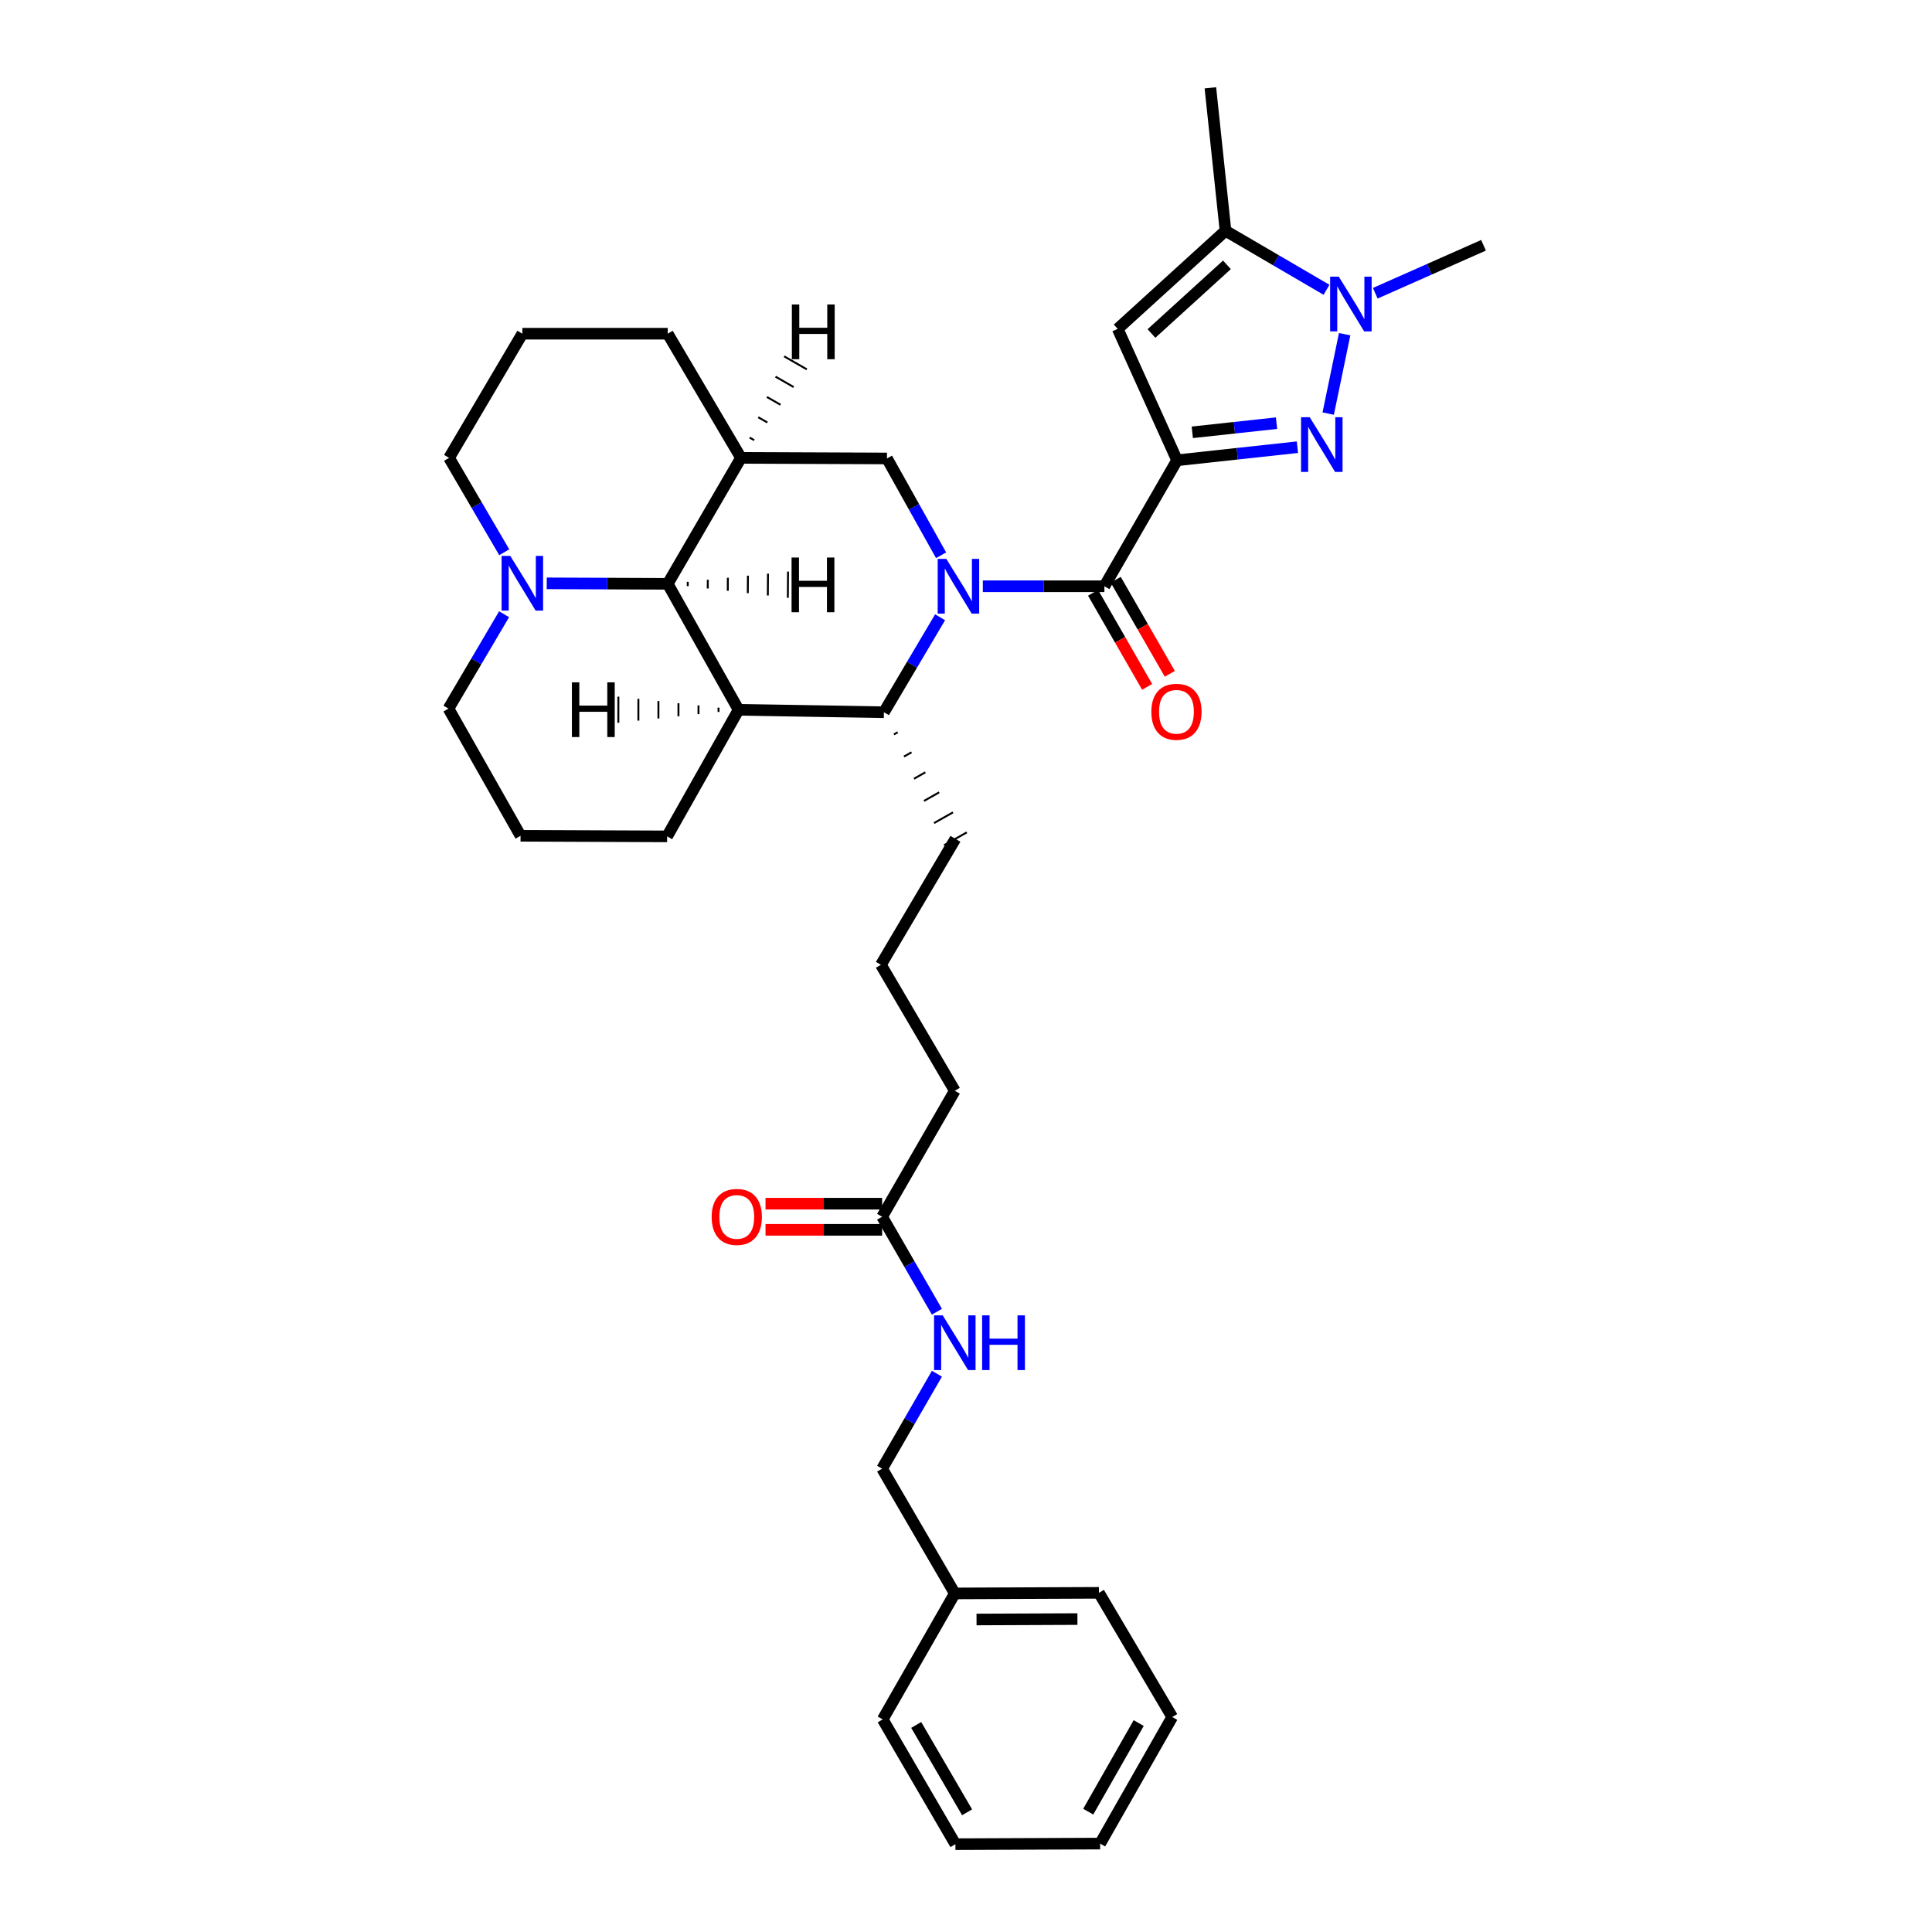 <?xml version='1.0' encoding='iso-8859-1'?>
<svg version='1.1' baseProfile='full'
              xmlns='http://www.w3.org/2000/svg'
                      xmlns:rdkit='http://www.rdkit.org/xml'
                      xmlns:xlink='http://www.w3.org/1999/xlink'
                  xml:space='preserve'
width='1000px' height='1000px' viewBox='0 0 1000 1000'>
<!-- END OF HEADER -->
<rect style='opacity:1.0;fill:#FFFFFF;stroke:none' width='1000' height='1000' x='0' y='0'> </rect>
<path class='bond-1' d='M 609.249,238.238 L 640.392,234.853' style='fill:none;fill-rule:evenodd;stroke:#000000;stroke-width:6px;stroke-linecap:butt;stroke-linejoin:miter;stroke-opacity:1' />
<path class='bond-1' d='M 640.392,234.853 L 671.536,231.468' style='fill:none;fill-rule:evenodd;stroke:#0000FF;stroke-width:6px;stroke-linecap:butt;stroke-linejoin:miter;stroke-opacity:1' />
<path class='bond-1' d='M 617.13,223.768 L 638.93,221.398' style='fill:none;fill-rule:evenodd;stroke:#000000;stroke-width:6px;stroke-linecap:butt;stroke-linejoin:miter;stroke-opacity:1' />
<path class='bond-1' d='M 638.93,221.398 L 660.73,219.028' style='fill:none;fill-rule:evenodd;stroke:#0000FF;stroke-width:6px;stroke-linecap:butt;stroke-linejoin:miter;stroke-opacity:1' />
<path class='bond-2' d='M 609.249,238.238 L 571.632,303.449' style='fill:none;fill-rule:evenodd;stroke:#000000;stroke-width:6px;stroke-linecap:butt;stroke-linejoin:miter;stroke-opacity:1' />
<path class='bond-4' d='M 609.249,238.238 L 578.52,170.223' style='fill:none;fill-rule:evenodd;stroke:#000000;stroke-width:6px;stroke-linecap:butt;stroke-linejoin:miter;stroke-opacity:1' />
<path class='bond-0' d='M 508.711,303.449 L 540.172,303.449' style='fill:none;fill-rule:evenodd;stroke:#0000FF;stroke-width:6px;stroke-linecap:butt;stroke-linejoin:miter;stroke-opacity:1' />
<path class='bond-0' d='M 540.172,303.449 L 571.632,303.449' style='fill:none;fill-rule:evenodd;stroke:#000000;stroke-width:6px;stroke-linecap:butt;stroke-linejoin:miter;stroke-opacity:1' />
<path class='bond-6' d='M 486.586,319.503 L 472.048,344.078' style='fill:none;fill-rule:evenodd;stroke:#0000FF;stroke-width:6px;stroke-linecap:butt;stroke-linejoin:miter;stroke-opacity:1' />
<path class='bond-6' d='M 472.048,344.078 L 457.511,368.653' style='fill:none;fill-rule:evenodd;stroke:#000000;stroke-width:6px;stroke-linecap:butt;stroke-linejoin:miter;stroke-opacity:1' />
<path class='bond-9' d='M 487.105,287.395 L 473.097,262.346' style='fill:none;fill-rule:evenodd;stroke:#0000FF;stroke-width:6px;stroke-linecap:butt;stroke-linejoin:miter;stroke-opacity:1' />
<path class='bond-9' d='M 473.097,262.346 L 459.09,237.298' style='fill:none;fill-rule:evenodd;stroke:#000000;stroke-width:6px;stroke-linecap:butt;stroke-linejoin:miter;stroke-opacity:1' />
<path class='bond-5' d='M 687.476,214.079 L 695.988,172.981' style='fill:none;fill-rule:evenodd;stroke:#0000FF;stroke-width:6px;stroke-linecap:butt;stroke-linejoin:miter;stroke-opacity:1' />
<path class='bond-13' d='M 565.766,306.822 L 579.762,331.17' style='fill:none;fill-rule:evenodd;stroke:#000000;stroke-width:6px;stroke-linecap:butt;stroke-linejoin:miter;stroke-opacity:1' />
<path class='bond-13' d='M 579.762,331.17 L 593.759,355.519' style='fill:none;fill-rule:evenodd;stroke:#FF0000;stroke-width:6px;stroke-linecap:butt;stroke-linejoin:miter;stroke-opacity:1' />
<path class='bond-13' d='M 577.499,300.077 L 591.496,324.425' style='fill:none;fill-rule:evenodd;stroke:#000000;stroke-width:6px;stroke-linecap:butt;stroke-linejoin:miter;stroke-opacity:1' />
<path class='bond-13' d='M 591.496,324.425 L 605.492,348.774' style='fill:none;fill-rule:evenodd;stroke:#FF0000;stroke-width:6px;stroke-linecap:butt;stroke-linejoin:miter;stroke-opacity:1' />
<path class='bond-3' d='M 382.285,367.397 L 457.511,368.653' style='fill:none;fill-rule:evenodd;stroke:#000000;stroke-width:6px;stroke-linecap:butt;stroke-linejoin:miter;stroke-opacity:1' />
<path class='bond-16' d='M 382.285,367.397 L 345.299,432.909' style='fill:none;fill-rule:evenodd;stroke:#000000;stroke-width:6px;stroke-linecap:butt;stroke-linejoin:miter;stroke-opacity:1' />
<path class='bond-35' d='M 382.285,367.397 L 345.608,302.186' style='fill:none;fill-rule:evenodd;stroke:#000000;stroke-width:6px;stroke-linecap:butt;stroke-linejoin:miter;stroke-opacity:1' />
<path class='bond-39' d='M 371.914,366.261 L 371.912,368.517' style='fill:none;fill-rule:evenodd;stroke:#000000;stroke-width:1.0px;stroke-linecap:butt;stroke-linejoin:miter;stroke-opacity:1' />
<path class='bond-39' d='M 361.544,365.125 L 361.54,369.636' style='fill:none;fill-rule:evenodd;stroke:#000000;stroke-width:1.0px;stroke-linecap:butt;stroke-linejoin:miter;stroke-opacity:1' />
<path class='bond-39' d='M 351.173,363.989 L 351.167,370.756' style='fill:none;fill-rule:evenodd;stroke:#000000;stroke-width:1.0px;stroke-linecap:butt;stroke-linejoin:miter;stroke-opacity:1' />
<path class='bond-39' d='M 340.802,362.853 L 340.795,371.875' style='fill:none;fill-rule:evenodd;stroke:#000000;stroke-width:1.0px;stroke-linecap:butt;stroke-linejoin:miter;stroke-opacity:1' />
<path class='bond-39' d='M 330.432,361.716 L 330.423,372.995' style='fill:none;fill-rule:evenodd;stroke:#000000;stroke-width:1.0px;stroke-linecap:butt;stroke-linejoin:miter;stroke-opacity:1' />
<path class='bond-39' d='M 320.061,360.58 L 320.05,374.114' style='fill:none;fill-rule:evenodd;stroke:#000000;stroke-width:1.0px;stroke-linecap:butt;stroke-linejoin:miter;stroke-opacity:1' />
<path class='bond-10' d='M 578.52,170.223 L 634.317,119.448' style='fill:none;fill-rule:evenodd;stroke:#000000;stroke-width:6px;stroke-linecap:butt;stroke-linejoin:miter;stroke-opacity:1' />
<path class='bond-10' d='M 595.998,172.616 L 635.056,137.074' style='fill:none;fill-rule:evenodd;stroke:#000000;stroke-width:6px;stroke-linecap:butt;stroke-linejoin:miter;stroke-opacity:1' />
<path class='bond-19' d='M 711.837,151.783 L 739.852,139.371' style='fill:none;fill-rule:evenodd;stroke:#0000FF;stroke-width:6px;stroke-linecap:butt;stroke-linejoin:miter;stroke-opacity:1' />
<path class='bond-19' d='M 739.852,139.371 L 767.867,126.959' style='fill:none;fill-rule:evenodd;stroke:#000000;stroke-width:6px;stroke-linecap:butt;stroke-linejoin:miter;stroke-opacity:1' />
<path class='bond-34' d='M 686.601,149.999 L 660.459,134.723' style='fill:none;fill-rule:evenodd;stroke:#0000FF;stroke-width:6px;stroke-linecap:butt;stroke-linejoin:miter;stroke-opacity:1' />
<path class='bond-34' d='M 660.459,134.723 L 634.317,119.448' style='fill:none;fill-rule:evenodd;stroke:#000000;stroke-width:6px;stroke-linecap:butt;stroke-linejoin:miter;stroke-opacity:1' />
<path class='bond-20' d='M 462.697,380.128 L 464.661,379.018' style='fill:none;fill-rule:evenodd;stroke:#000000;stroke-width:1.0px;stroke-linecap:butt;stroke-linejoin:miter;stroke-opacity:1' />
<path class='bond-20' d='M 467.883,391.602 L 471.811,389.383' style='fill:none;fill-rule:evenodd;stroke:#000000;stroke-width:1.0px;stroke-linecap:butt;stroke-linejoin:miter;stroke-opacity:1' />
<path class='bond-20' d='M 473.069,403.077 L 478.961,399.749' style='fill:none;fill-rule:evenodd;stroke:#000000;stroke-width:1.0px;stroke-linecap:butt;stroke-linejoin:miter;stroke-opacity:1' />
<path class='bond-20' d='M 478.255,414.551 L 486.111,410.114' style='fill:none;fill-rule:evenodd;stroke:#000000;stroke-width:1.0px;stroke-linecap:butt;stroke-linejoin:miter;stroke-opacity:1' />
<path class='bond-20' d='M 483.441,426.026 L 493.261,420.479' style='fill:none;fill-rule:evenodd;stroke:#000000;stroke-width:1.0px;stroke-linecap:butt;stroke-linejoin:miter;stroke-opacity:1' />
<path class='bond-20' d='M 488.627,437.5 L 500.411,430.844' style='fill:none;fill-rule:evenodd;stroke:#000000;stroke-width:1.0px;stroke-linecap:butt;stroke-linejoin:miter;stroke-opacity:1' />
<path class='bond-7' d='M 345.608,302.186 L 383.533,236.99' style='fill:none;fill-rule:evenodd;stroke:#000000;stroke-width:6px;stroke-linecap:butt;stroke-linejoin:miter;stroke-opacity:1' />
<path class='bond-11' d='M 345.608,302.186 L 314.298,302.061' style='fill:none;fill-rule:evenodd;stroke:#000000;stroke-width:6px;stroke-linecap:butt;stroke-linejoin:miter;stroke-opacity:1' />
<path class='bond-11' d='M 314.298,302.061 L 282.987,301.936' style='fill:none;fill-rule:evenodd;stroke:#0000FF;stroke-width:6px;stroke-linecap:butt;stroke-linejoin:miter;stroke-opacity:1' />
<path class='bond-40' d='M 355.971,303.389 L 355.987,301.134' style='fill:none;fill-rule:evenodd;stroke:#000000;stroke-width:1.0px;stroke-linecap:butt;stroke-linejoin:miter;stroke-opacity:1' />
<path class='bond-40' d='M 366.334,304.592 L 366.366,300.081' style='fill:none;fill-rule:evenodd;stroke:#000000;stroke-width:1.0px;stroke-linecap:butt;stroke-linejoin:miter;stroke-opacity:1' />
<path class='bond-40' d='M 376.697,305.795 L 376.746,299.029' style='fill:none;fill-rule:evenodd;stroke:#000000;stroke-width:1.0px;stroke-linecap:butt;stroke-linejoin:miter;stroke-opacity:1' />
<path class='bond-40' d='M 387.06,306.999 L 387.125,297.976' style='fill:none;fill-rule:evenodd;stroke:#000000;stroke-width:1.0px;stroke-linecap:butt;stroke-linejoin:miter;stroke-opacity:1' />
<path class='bond-40' d='M 397.422,308.202 L 397.504,296.924' style='fill:none;fill-rule:evenodd;stroke:#000000;stroke-width:1.0px;stroke-linecap:butt;stroke-linejoin:miter;stroke-opacity:1' />
<path class='bond-40' d='M 407.785,309.405 L 407.884,295.871' style='fill:none;fill-rule:evenodd;stroke:#000000;stroke-width:1.0px;stroke-linecap:butt;stroke-linejoin:miter;stroke-opacity:1' />
<path class='bond-8' d='M 383.533,236.99 L 459.09,237.298' style='fill:none;fill-rule:evenodd;stroke:#000000;stroke-width:6px;stroke-linecap:butt;stroke-linejoin:miter;stroke-opacity:1' />
<path class='bond-18' d='M 383.533,236.99 L 345.608,172.726' style='fill:none;fill-rule:evenodd;stroke:#000000;stroke-width:6px;stroke-linecap:butt;stroke-linejoin:miter;stroke-opacity:1' />
<path class='bond-41' d='M 390.35,227.828 L 388.002,226.481' style='fill:none;fill-rule:evenodd;stroke:#000000;stroke-width:1.0px;stroke-linecap:butt;stroke-linejoin:miter;stroke-opacity:1' />
<path class='bond-41' d='M 397.166,218.666 L 392.471,215.972' style='fill:none;fill-rule:evenodd;stroke:#000000;stroke-width:1.0px;stroke-linecap:butt;stroke-linejoin:miter;stroke-opacity:1' />
<path class='bond-41' d='M 403.983,209.504 L 396.939,205.463' style='fill:none;fill-rule:evenodd;stroke:#000000;stroke-width:1.0px;stroke-linecap:butt;stroke-linejoin:miter;stroke-opacity:1' />
<path class='bond-41' d='M 410.8,200.342 L 401.408,194.954' style='fill:none;fill-rule:evenodd;stroke:#000000;stroke-width:1.0px;stroke-linecap:butt;stroke-linejoin:miter;stroke-opacity:1' />
<path class='bond-41' d='M 417.616,191.18 L 405.877,184.445' style='fill:none;fill-rule:evenodd;stroke:#000000;stroke-width:1.0px;stroke-linecap:butt;stroke-linejoin:miter;stroke-opacity:1' />
<path class='bond-23' d='M 634.317,119.448 L 626.49,45.455' style='fill:none;fill-rule:evenodd;stroke:#000000;stroke-width:6px;stroke-linecap:butt;stroke-linejoin:miter;stroke-opacity:1' />
<path class='bond-21' d='M 260.914,317.928 L 246.523,342.351' style='fill:none;fill-rule:evenodd;stroke:#0000FF;stroke-width:6px;stroke-linecap:butt;stroke-linejoin:miter;stroke-opacity:1' />
<path class='bond-21' d='M 246.523,342.351 L 232.133,366.773' style='fill:none;fill-rule:evenodd;stroke:#000000;stroke-width:6px;stroke-linecap:butt;stroke-linejoin:miter;stroke-opacity:1' />
<path class='bond-37' d='M 260.993,285.846 L 246.717,261.418' style='fill:none;fill-rule:evenodd;stroke:#0000FF;stroke-width:6px;stroke-linecap:butt;stroke-linejoin:miter;stroke-opacity:1' />
<path class='bond-37' d='M 246.717,261.418 L 232.441,236.99' style='fill:none;fill-rule:evenodd;stroke:#000000;stroke-width:6px;stroke-linecap:butt;stroke-linejoin:miter;stroke-opacity:1' />
<path class='bond-12' d='M 456.579,629.791 L 494.203,564.572' style='fill:none;fill-rule:evenodd;stroke:#000000;stroke-width:6px;stroke-linecap:butt;stroke-linejoin:miter;stroke-opacity:1' />
<path class='bond-14' d='M 456.579,629.791 L 470.762,654.368' style='fill:none;fill-rule:evenodd;stroke:#000000;stroke-width:6px;stroke-linecap:butt;stroke-linejoin:miter;stroke-opacity:1' />
<path class='bond-14' d='M 470.762,654.368 L 484.945,678.945' style='fill:none;fill-rule:evenodd;stroke:#0000FF;stroke-width:6px;stroke-linecap:butt;stroke-linejoin:miter;stroke-opacity:1' />
<path class='bond-15' d='M 456.579,623.024 L 426.406,623.024' style='fill:none;fill-rule:evenodd;stroke:#000000;stroke-width:6px;stroke-linecap:butt;stroke-linejoin:miter;stroke-opacity:1' />
<path class='bond-15' d='M 426.406,623.024 L 396.233,623.024' style='fill:none;fill-rule:evenodd;stroke:#FF0000;stroke-width:6px;stroke-linecap:butt;stroke-linejoin:miter;stroke-opacity:1' />
<path class='bond-15' d='M 456.579,636.558 L 426.406,636.558' style='fill:none;fill-rule:evenodd;stroke:#000000;stroke-width:6px;stroke-linecap:butt;stroke-linejoin:miter;stroke-opacity:1' />
<path class='bond-15' d='M 426.406,636.558 L 396.233,636.558' style='fill:none;fill-rule:evenodd;stroke:#FF0000;stroke-width:6px;stroke-linecap:butt;stroke-linejoin:miter;stroke-opacity:1' />
<path class='bond-17' d='M 484.945,711.029 L 470.762,735.606' style='fill:none;fill-rule:evenodd;stroke:#0000FF;stroke-width:6px;stroke-linecap:butt;stroke-linejoin:miter;stroke-opacity:1' />
<path class='bond-17' d='M 470.762,735.606 L 456.579,760.183' style='fill:none;fill-rule:evenodd;stroke:#000000;stroke-width:6px;stroke-linecap:butt;stroke-linejoin:miter;stroke-opacity:1' />
<path class='bond-27' d='M 345.299,432.909 L 269.434,432.601' style='fill:none;fill-rule:evenodd;stroke:#000000;stroke-width:6px;stroke-linecap:butt;stroke-linejoin:miter;stroke-opacity:1' />
<path class='bond-24' d='M 456.579,760.183 L 494.203,824.762' style='fill:none;fill-rule:evenodd;stroke:#000000;stroke-width:6px;stroke-linecap:butt;stroke-linejoin:miter;stroke-opacity:1' />
<path class='bond-28' d='M 345.608,172.726 L 270.366,172.726' style='fill:none;fill-rule:evenodd;stroke:#000000;stroke-width:6px;stroke-linecap:butt;stroke-linejoin:miter;stroke-opacity:1' />
<path class='bond-25' d='M 494.519,434.172 L 455.954,499.376' style='fill:none;fill-rule:evenodd;stroke:#000000;stroke-width:6px;stroke-linecap:butt;stroke-linejoin:miter;stroke-opacity:1' />
<path class='bond-36' d='M 232.133,366.773 L 269.434,432.601' style='fill:none;fill-rule:evenodd;stroke:#000000;stroke-width:6px;stroke-linecap:butt;stroke-linejoin:miter;stroke-opacity:1' />
<path class='bond-22' d='M 232.441,236.99 L 270.366,172.726' style='fill:none;fill-rule:evenodd;stroke:#000000;stroke-width:6px;stroke-linecap:butt;stroke-linejoin:miter;stroke-opacity:1' />
<path class='bond-29' d='M 494.203,824.762 L 568.805,824.447' style='fill:none;fill-rule:evenodd;stroke:#000000;stroke-width:6px;stroke-linecap:butt;stroke-linejoin:miter;stroke-opacity:1' />
<path class='bond-29' d='M 505.451,838.249 L 557.672,838.028' style='fill:none;fill-rule:evenodd;stroke:#000000;stroke-width:6px;stroke-linecap:butt;stroke-linejoin:miter;stroke-opacity:1' />
<path class='bond-30' d='M 494.203,824.762 L 456.887,889.958' style='fill:none;fill-rule:evenodd;stroke:#000000;stroke-width:6px;stroke-linecap:butt;stroke-linejoin:miter;stroke-opacity:1' />
<path class='bond-26' d='M 455.954,499.376 L 494.203,564.572' style='fill:none;fill-rule:evenodd;stroke:#000000;stroke-width:6px;stroke-linecap:butt;stroke-linejoin:miter;stroke-opacity:1' />
<path class='bond-32' d='M 568.805,824.447 L 606.745,888.725' style='fill:none;fill-rule:evenodd;stroke:#000000;stroke-width:6px;stroke-linecap:butt;stroke-linejoin:miter;stroke-opacity:1' />
<path class='bond-31' d='M 456.887,889.958 L 494.519,954.545' style='fill:none;fill-rule:evenodd;stroke:#000000;stroke-width:6px;stroke-linecap:butt;stroke-linejoin:miter;stroke-opacity:1' />
<path class='bond-31' d='M 474.225,892.833 L 500.568,938.044' style='fill:none;fill-rule:evenodd;stroke:#000000;stroke-width:6px;stroke-linecap:butt;stroke-linejoin:miter;stroke-opacity:1' />
<path class='bond-33' d='M 494.519,954.545 L 569.429,954.237' style='fill:none;fill-rule:evenodd;stroke:#000000;stroke-width:6px;stroke-linecap:butt;stroke-linejoin:miter;stroke-opacity:1' />
<path class='bond-38' d='M 606.745,888.725 L 569.429,954.237' style='fill:none;fill-rule:evenodd;stroke:#000000;stroke-width:6px;stroke-linecap:butt;stroke-linejoin:miter;stroke-opacity:1' />
<path class='bond-38' d='M 589.388,891.854 L 563.267,937.712' style='fill:none;fill-rule:evenodd;stroke:#000000;stroke-width:6px;stroke-linecap:butt;stroke-linejoin:miter;stroke-opacity:1' />
<path  class='atom-1' d='M 489.823 289.289
L 499.103 304.289
Q 500.023 305.769, 501.503 308.449
Q 502.983 311.129, 503.063 311.289
L 503.063 289.289
L 506.823 289.289
L 506.823 317.609
L 502.943 317.609
L 492.983 301.209
Q 491.823 299.289, 490.583 297.089
Q 489.383 294.889, 489.023 294.209
L 489.023 317.609
L 485.343 317.609
L 485.343 289.289
L 489.823 289.289
' fill='#0000FF'/>
<path  class='atom-2' d='M 677.9 215.935
L 687.18 230.935
Q 688.1 232.415, 689.58 235.095
Q 691.06 237.775, 691.14 237.935
L 691.14 215.935
L 694.9 215.935
L 694.9 244.255
L 691.02 244.255
L 681.06 227.855
Q 679.9 225.935, 678.66 223.735
Q 677.46 221.535, 677.1 220.855
L 677.1 244.255
L 673.42 244.255
L 673.42 215.935
L 677.9 215.935
' fill='#0000FF'/>
<path  class='atom-6' d='M 692.96 143.213
L 702.24 158.213
Q 703.16 159.693, 704.64 162.373
Q 706.12 165.053, 706.2 165.213
L 706.2 143.213
L 709.96 143.213
L 709.96 171.533
L 706.08 171.533
L 696.12 155.133
Q 694.96 153.213, 693.72 151.013
Q 692.52 148.813, 692.16 148.133
L 692.16 171.533
L 688.48 171.533
L 688.48 143.213
L 692.96 143.213
' fill='#0000FF'/>
<path  class='atom-12' d='M 264.106 287.725
L 273.386 302.725
Q 274.306 304.205, 275.786 306.885
Q 277.266 309.565, 277.346 309.725
L 277.346 287.725
L 281.106 287.725
L 281.106 316.045
L 277.226 316.045
L 267.266 299.645
Q 266.106 297.725, 264.866 295.525
Q 263.666 293.325, 263.306 292.645
L 263.306 316.045
L 259.626 316.045
L 259.626 287.725
L 264.106 287.725
' fill='#0000FF'/>
<path  class='atom-14' d='M 595.933 368.417
Q 595.933 361.617, 599.293 357.817
Q 602.653 354.017, 608.933 354.017
Q 615.213 354.017, 618.573 357.817
Q 621.933 361.617, 621.933 368.417
Q 621.933 375.297, 618.533 379.217
Q 615.133 383.097, 608.933 383.097
Q 602.693 383.097, 599.293 379.217
Q 595.933 375.337, 595.933 368.417
M 608.933 379.897
Q 613.253 379.897, 615.573 377.017
Q 617.933 374.097, 617.933 368.417
Q 617.933 362.857, 615.573 360.057
Q 613.253 357.217, 608.933 357.217
Q 604.613 357.217, 602.253 360.017
Q 599.933 362.817, 599.933 368.417
Q 599.933 374.137, 602.253 377.017
Q 604.613 379.897, 608.933 379.897
' fill='#FF0000'/>
<path  class='atom-15' d='M 487.943 680.827
L 497.223 695.827
Q 498.143 697.307, 499.623 699.987
Q 501.103 702.667, 501.183 702.827
L 501.183 680.827
L 504.943 680.827
L 504.943 709.147
L 501.063 709.147
L 491.103 692.747
Q 489.943 690.827, 488.703 688.627
Q 487.503 686.427, 487.143 685.747
L 487.143 709.147
L 483.463 709.147
L 483.463 680.827
L 487.943 680.827
' fill='#0000FF'/>
<path  class='atom-15' d='M 508.343 680.827
L 512.183 680.827
L 512.183 692.867
L 526.663 692.867
L 526.663 680.827
L 530.503 680.827
L 530.503 709.147
L 526.663 709.147
L 526.663 696.067
L 512.183 696.067
L 512.183 709.147
L 508.343 709.147
L 508.343 680.827
' fill='#0000FF'/>
<path  class='atom-16' d='M 368.352 629.871
Q 368.352 623.071, 371.712 619.271
Q 375.072 615.471, 381.352 615.471
Q 387.632 615.471, 390.992 619.271
Q 394.352 623.071, 394.352 629.871
Q 394.352 636.751, 390.952 640.671
Q 387.552 644.551, 381.352 644.551
Q 375.112 644.551, 371.712 640.671
Q 368.352 636.791, 368.352 629.871
M 381.352 641.351
Q 385.672 641.351, 387.992 638.471
Q 390.352 635.551, 390.352 629.871
Q 390.352 624.311, 387.992 621.511
Q 385.672 618.671, 381.352 618.671
Q 377.032 618.671, 374.672 621.471
Q 372.352 624.271, 372.352 629.871
Q 372.352 635.591, 374.672 638.471
Q 377.032 641.351, 381.352 641.351
' fill='#FF0000'/>
<path  class='atom-35' d='M 296.016 353.177
L 299.856 353.177
L 299.856 365.217
L 314.336 365.217
L 314.336 353.177
L 318.176 353.177
L 318.176 381.497
L 314.336 381.497
L 314.336 368.417
L 299.856 368.417
L 299.856 381.497
L 296.016 381.497
L 296.016 353.177
' fill='#000000'/>
<path  class='atom-36' d='M 409.714 288.572
L 413.554 288.572
L 413.554 300.612
L 428.034 300.612
L 428.034 288.572
L 431.874 288.572
L 431.874 316.892
L 428.034 316.892
L 428.034 303.812
L 413.554 303.812
L 413.554 316.892
L 409.714 316.892
L 409.714 288.572
' fill='#000000'/>
<path  class='atom-37' d='M 409.869 157.612
L 413.709 157.612
L 413.709 169.652
L 428.189 169.652
L 428.189 157.612
L 432.029 157.612
L 432.029 185.932
L 428.189 185.932
L 428.189 172.852
L 413.709 172.852
L 413.709 185.932
L 409.869 185.932
L 409.869 157.612
' fill='#000000'/>
</svg>
